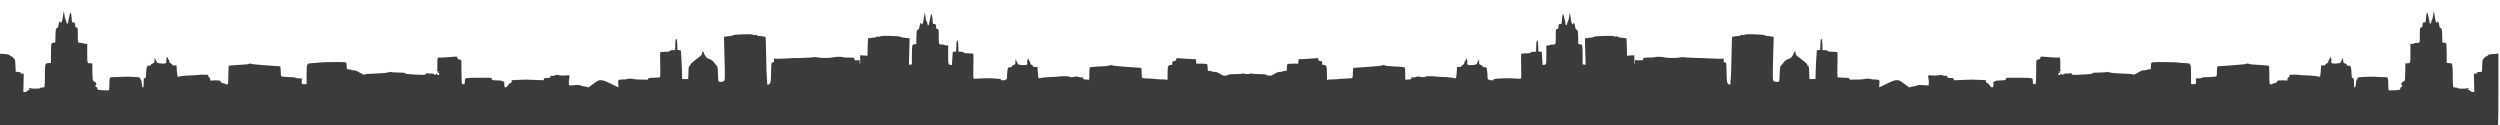 <?xml version="1.0" encoding="UTF-8" standalone="no"?>
<!DOCTYPE svg PUBLIC "-//W3C//DTD SVG 1.1//EN" "http://www.w3.org/Graphics/SVG/1.1/DTD/svg11.dtd">
<svg width="100%" height="100%" viewBox="0 0 1600 80" version="1.1" xmlns="http://www.w3.org/2000/svg" xmlns:xlink="http://www.w3.org/1999/xlink" xml:space="preserve" xmlns:serif="http://www.serif.com/" style="fill-rule:evenodd;clip-rule:evenodd;stroke-linejoin:round;stroke-miterlimit:2;">
    <g transform="matrix(0.043,0,0,-0.019,550.5,105.276)">
        <g id="_2858987.svg" serif:id="2858987.html">
            <g>
                <g>
                    <path d="M962,5115C960,5110 955,5042 950,4965C946,4888 938,4801 934,4773C927,4718 910,4700 910,4747C910,4765 907,4771 900,4764C894,4758 887,4709 883,4655C878,4576 873,4552 858,4540C842,4526 840,4504 837,4290L835,4055L812,4052C798,4050 785,4038 779,4024C774,4010 770,3858 770,3685L770,3370L743,3364C727,3361 710,3357 704,3355C685,3349 680,3257 680,2915C680,2734 677,2575 674,2563C669,2546 660,2540 640,2540C622,2540 611,2534 608,2522C604,2508 591,2504 542,2503C508,2502 478,2505 475,2510C464,2528 440,2520 440,2500C440,2489 445,2480 450,2480C468,2480 461,2462 441,2455C430,2452 419,2436 415,2420C410,2397 403,2390 384,2390L359,2390L362,2698L365,3005L330,3011C303,3015 299,3018 313,3024C340,3037 333,3047 288,3062L245,3075L242,3278C240,3428 236,3487 226,3503C218,3515 210,3537 206,3552C203,3567 191,3584 180,3590C169,3596 160,3609 160,3620C160,3645 119,3666 52,3673L0,3679L0,2497C0,1847 3,1305 6,1293L12,1270L6330,1270C9804,1270 12680,1273 12721,1276L12795,1283L12792,2347C12790,3323 12788,3412 12774,3406C12744,3395 12730,3419 12730,3480C12730,3547 12726,3550 12624,3550C12581,3550 12559,3555 12550,3566C12533,3585 12438,3576 12400,3551C12366,3529 12209,3532 12173,3556C12152,3569 12143,3570 12122,3560C12108,3554 12044,3545 11981,3540C11917,3535 11804,3526 11730,3519C11565,3505 11569,3505 11547,3515C11530,3522 11529,3517 11531,3459C11534,3402 11532,3394 11512,3385C11491,3376 11491,3373 11488,3040C11485,2737 11483,2701 11466,2668C11456,2647 11444,2630 11439,2630C11434,2630 11430,2660 11430,2698C11431,2735 11428,2812 11425,2870C11422,2928 11417,3259 11415,3605C11412,3952 11408,4240 11406,4246C11404,4252 11375,4262 11342,4269C11295,4278 11281,4285 11277,4302C11272,4321 11269,4322 11254,4310C11240,4298 11236,4298 11223,4315C11207,4337 11162,4340 11011,4325C10944,4319 10926,4313 10923,4300C10920,4288 10898,4278 10852,4268C10796,4256 10785,4250 10787,4234C10788,4224 10792,3892 10796,3498C10803,2837 10802,2779 10786,2756C10770,2730 10737,2722 10714,2738C10701,2746 10701,2751 10697,3040C10694,3225 10692,3250 10672,3292C10661,3318 10646,3359 10640,3382C10626,3436 10587,3496 10561,3505C10532,3514 10494,3625 10485,3724C10484,3735 10478,3746 10472,3748C10464,3750 10460,3734 10460,3694C10460,3640 10455,3628 10385,3511C10312,3387 10276,3308 10287,3296C10291,3293 10286,3282 10277,3272C10263,3257 10260,3222 10258,3039L10255,2825L10165,2825L10162,3070C10161,3205 10156,3423 10152,3555L10145,3794L10095,3806L10092,3994C10090,4137 10087,4181 10077,4177C10068,4174 10064,4123 10062,3987L10060,3801L10023,3798C9993,3796 9985,3790 9980,3770C9975,3747 9970,3745 9911,3744C9873,3743 9845,3737 9840,3730C9836,3723 9835,3539 9838,3320C9841,3102 9840,2912 9837,2899C9831,2877 9825,2875 9763,2872C9673,2868 9662,2864 9658,2832L9655,2805L9556,2808C9485,2810 9451,2815 9440,2825C9419,2844 9356,2844 9340,2825C9332,2816 9311,2810 9284,2810C9213,2810 9206,2796 9214,2663C9217,2601 9218,2550 9215,2550C9212,2550 9193,2569 9172,2592C9027,2757 8996,2785 8958,2787C8922,2788 8920,2787 8857,2687C8821,2631 8787,2574 8780,2561C8769,2539 8766,2538 8755,2553C8748,2562 8728,2573 8710,2576C8693,2580 8667,2594 8653,2607C8628,2633 8626,2633 8518,2614L8482,2608L8478,2682C8476,2722 8479,2797 8484,2848C8490,2904 8490,2944 8484,2949C8479,2954 8452,2953 8423,2947C8378,2938 8365,2939 8334,2954C8298,2971 8297,2970 8274,2949C8257,2933 8244,2929 8225,2934C8200,2940 8199,2939 8205,2911C8212,2877 8192,2860 8141,2860C8114,2860 8111,2857 8108,2823C8106,2802 8101,2785 8095,2785C8090,2785 8027,2791 7955,2798C7848,2809 7807,2809 7725,2798L7625,2785L7628,2750C7630,2724 7626,2709 7611,2695C7599,2685 7585,2658 7579,2636C7564,2575 7546,2540 7535,2543C7521,2548 7510,2627 7517,2678C7522,2716 7519,2725 7494,2751C7470,2776 7459,2780 7409,2780C7350,2780 7322,2796 7333,2824C7336,2832 7333,2846 7326,2855C7316,2869 7294,2872 7172,2871C7025,2871 6964,2865 6943,2847C6934,2841 6930,2808 6930,2748C6930,2676 6927,2658 6914,2653C6905,2650 6894,2653 6889,2661C6884,2669 6880,2856 6880,3078C6880,3465 6879,3480 6861,3480C6835,3480 6822,3499 6818,3545C6816,3579 6812,3584 6795,3582C6784,3580 6726,3570 6665,3560C6593,3547 6552,3544 6544,3551C6524,3567 6519,3503 6521,3296C6523,3191 6520,3099 6516,3092C6511,3084 6516,3080 6532,3080C6555,3079 6555,3079 6535,3064C6516,3050 6516,3048 6533,3039C6555,3026 6557,2960 6535,2960C6526,2960 6520,2969 6520,2985C6520,3022 6500,3015 6499,2978C6499,2950 6497,2948 6490,2966C6483,2984 6440,3020 6426,3020C6423,3020 6419,3010 6417,2998L6413,2975L6411,2998C6410,3015 6404,3020 6381,3020C6356,3020 6351,3016 6348,2993C6345,2966 6344,2965 6285,2967C6227,2970 6103,2986 6067,2997C6057,2999 6045,3011 6041,3022C6035,3039 6023,3042 5935,3045C5870,3048 5834,3054 5828,3062C5822,3072 5818,3072 5812,3063C5808,3057 5791,3048 5775,3044C5758,3040 5741,3034 5735,3030C5730,3026 5664,3017 5590,3010C5495,3002 5453,2994 5447,2984C5434,2961 5423,2967 5375,3029C5312,3112 5303,3120 5270,3120C5255,3120 5240,3126 5237,3134C5234,3142 5219,3150 5203,3152L5175,3155L5172,3268C5169,3379 5169,3381 5143,3391C5105,3405 4790,3396 4759,3380C4746,3373 4709,3366 4677,3364C4624,3361 4582,3345 4595,3332C4598,3329 4594,3320 4587,3312C4578,3301 4575,3217 4575,2976L4575,2655L4546,2652C4530,2650 4513,2654 4508,2662C4503,2669 4500,2713 4502,2760L4505,2845L4463,2848C4434,2850 4417,2857 4411,2869C4403,2883 4383,2888 4309,2893C4258,2897 4211,2905 4204,2911C4193,2920 4190,2961 4190,3086C4190,3186 4186,3251 4180,3255C4174,3259 4126,3266 4072,3271C4019,3277 3951,3288 3923,3296C3894,3304 3847,3314 3818,3317C3789,3320 3761,3329 3757,3336C3747,3354 3723,3354 3713,3336C3709,3329 3687,3320 3665,3317C3520,3297 3432,3283 3422,3276C3413,3271 3410,3189 3410,2960C3410,2632 3407,2612 3366,2662C3354,2676 3336,2690 3325,2692C3311,2694 3302,2707 3296,2736C3288,2774 3283,2778 3256,2779C3239,2780 3216,2781 3205,2782C3194,2783 3175,2780 3162,2776C3141,2769 3140,2771 3140,2818C3140,2850 3135,2872 3125,2880C3117,2887 3110,2909 3110,2930L3110,2968L3053,2972C3017,2975 2980,2972 2956,2964C2935,2956 2899,2950 2876,2950C2812,2950 2691,2924 2671,2906C2653,2890 2652,2896 2645,3087L2638,3285L2606,3285C2581,3285 2575,3289 2577,3304C2578,3315 2568,3337 2554,3353C2536,3375 2530,3393 2530,3431C2530,3458 2526,3480 2520,3480C2515,3480 2510,3498 2510,3520C2510,3542 2506,3560 2500,3560C2490,3560 2484,3489 2488,3409C2491,3351 2468,3336 2398,3352C2358,3362 2351,3367 2346,3394C2343,3411 2333,3452 2326,3485L2312,3545L2311,3458C2310,3377 2308,3369 2286,3354C2270,3344 2260,3327 2258,3307C2255,3280 2251,3275 2229,3275C2202,3276 2202,3274 2194,3190C2190,3143 2186,3052 2186,2987C2185,2885 2183,2867 2168,2859C2152,2850 2150,2831 2150,2694C2150,2574 2147,2539 2138,2542C2129,2545 2124,2581 2122,2666C2121,2731 2115,2789 2110,2794C2104,2800 2100,2818 2100,2836C2100,2853 2094,2872 2088,2878C2065,2897 1884,2913 1829,2901C1802,2895 1753,2890 1722,2890C1691,2890 1660,2886 1654,2882C1646,2876 1638,2771 1640,2690C1642,2623 1637,2454 1634,2448C1627,2437 1488,2450 1473,2463C1466,2468 1460,2489 1460,2510C1460,2531 1453,2553 1445,2560C1427,2575 1426,2603 1441,2632C1455,2659 1437,2726 1409,2749C1391,2764 1390,2783 1387,3060L1385,3355L1360,3356C1309,3357 1310,3350 1310,3691L1310,4010L1286,4010C1273,4010 1260,4017 1256,4025C1253,4033 1240,4040 1226,4040C1168,4040 1170,4030 1170,4305C1170,4543 1169,4558 1151,4563C1136,4567 1132,4578 1131,4626C1130,4707 1122,4740 1105,4734C1098,4731 1090,4733 1086,4738C1083,4743 1079,4815 1077,4898C1071,5073 1058,5116 1048,4990C1043,4925 1023,4711 1020,4692C1020,4690 1016,4692 1010,4695C1005,4698 1000,4720 1000,4743C1000,4766 995,4801 989,4820C982,4839 974,4916 970,4990C967,5064 963,5121 962,5115Z" style="fill:rgb(59,59,59);fill-rule:nonzero;"/>
                </g>
            </g>
        </g>
    </g>
    <g transform="matrix(-0.043,0,-0,-0.019,1046,105.276)">
        <g id="_2858987.svg1" serif:id="2858987.html">
            <g>
                <g>
                    <path d="M962,5115C960,5110 955,5042 950,4965C946,4888 938,4801 934,4773C927,4718 910,4700 910,4747C910,4765 907,4771 900,4764C894,4758 887,4709 883,4655C878,4576 873,4552 858,4540C842,4526 840,4504 837,4290L835,4055L812,4052C798,4050 785,4038 779,4024C774,4010 770,3858 770,3685L770,3370L743,3364C727,3361 710,3357 704,3355C685,3349 680,3257 680,2915C680,2734 677,2575 674,2563C669,2546 660,2540 640,2540C622,2540 611,2534 608,2522C604,2508 591,2504 542,2503C508,2502 478,2505 475,2510C464,2528 440,2520 440,2500C440,2489 445,2480 450,2480C468,2480 461,2462 441,2455C430,2452 419,2436 415,2420C410,2397 403,2390 384,2390L359,2390L362,2698L365,3005L330,3011C303,3015 299,3018 313,3024C340,3037 333,3047 288,3062L245,3075L242,3278C240,3428 236,3487 226,3503C218,3515 210,3537 206,3552C203,3567 191,3584 180,3590C169,3596 160,3609 160,3620C160,3645 119,3666 52,3673L0,3679L0,2497C0,1847 3,1305 6,1293L12,1270L6330,1270C9804,1270 12680,1273 12721,1276L12795,1283L12792,2347C12790,3323 12788,3412 12774,3406C12744,3395 12730,3419 12730,3480C12730,3547 12726,3550 12624,3550C12581,3550 12559,3555 12550,3566C12533,3585 12438,3576 12400,3551C12366,3529 12209,3532 12173,3556C12152,3569 12143,3570 12122,3560C12108,3554 12044,3545 11981,3540C11917,3535 11804,3526 11730,3519C11565,3505 11569,3505 11547,3515C11530,3522 11529,3517 11531,3459C11534,3402 11532,3394 11512,3385C11491,3376 11491,3373 11488,3040C11485,2737 11483,2701 11466,2668C11456,2647 11444,2630 11439,2630C11434,2630 11430,2660 11430,2698C11431,2735 11428,2812 11425,2870C11422,2928 11417,3259 11415,3605C11412,3952 11408,4240 11406,4246C11404,4252 11375,4262 11342,4269C11295,4278 11281,4285 11277,4302C11272,4321 11269,4322 11254,4310C11240,4298 11236,4298 11223,4315C11207,4337 11162,4340 11011,4325C10944,4319 10926,4313 10923,4300C10920,4288 10898,4278 10852,4268C10796,4256 10785,4250 10787,4234C10788,4224 10792,3892 10796,3498C10803,2837 10802,2779 10786,2756C10770,2730 10737,2722 10714,2738C10701,2746 10701,2751 10697,3040C10694,3225 10692,3250 10672,3292C10661,3318 10646,3359 10640,3382C10626,3436 10587,3496 10561,3505C10532,3514 10494,3625 10485,3724C10484,3735 10478,3746 10472,3748C10464,3750 10460,3734 10460,3694C10460,3640 10455,3628 10385,3511C10312,3387 10276,3308 10287,3296C10291,3293 10286,3282 10277,3272C10263,3257 10260,3222 10258,3039L10255,2825L10165,2825L10162,3070C10161,3205 10156,3423 10152,3555L10145,3794L10095,3806L10092,3994C10090,4137 10087,4181 10077,4177C10068,4174 10064,4123 10062,3987L10060,3801L10023,3798C9993,3796 9985,3790 9980,3770C9975,3747 9970,3745 9911,3744C9873,3743 9845,3737 9840,3730C9836,3723 9835,3539 9838,3320C9841,3102 9840,2912 9837,2899C9831,2877 9825,2875 9763,2872C9673,2868 9662,2864 9658,2832L9655,2805L9556,2808C9485,2810 9451,2815 9440,2825C9419,2844 9356,2844 9340,2825C9332,2816 9311,2810 9284,2810C9213,2810 9206,2796 9214,2663C9217,2601 9218,2550 9215,2550C9212,2550 9193,2569 9172,2592C9027,2757 8996,2785 8958,2787C8922,2788 8920,2787 8857,2687C8821,2631 8787,2574 8780,2561C8769,2539 8766,2538 8755,2553C8748,2562 8728,2573 8710,2576C8693,2580 8667,2594 8653,2607C8628,2633 8626,2633 8518,2614L8482,2608L8478,2682C8476,2722 8479,2797 8484,2848C8490,2904 8490,2944 8484,2949C8479,2954 8452,2953 8423,2947C8378,2938 8365,2939 8334,2954C8298,2971 8297,2970 8274,2949C8257,2933 8244,2929 8225,2934C8200,2940 8199,2939 8205,2911C8212,2877 8192,2860 8141,2860C8114,2860 8111,2857 8108,2823C8106,2802 8101,2785 8095,2785C8090,2785 8027,2791 7955,2798C7848,2809 7807,2809 7725,2798L7625,2785L7628,2750C7630,2724 7626,2709 7611,2695C7599,2685 7585,2658 7579,2636C7564,2575 7546,2540 7535,2543C7521,2548 7510,2627 7517,2678C7522,2716 7519,2725 7494,2751C7470,2776 7459,2780 7409,2780C7350,2780 7322,2796 7333,2824C7336,2832 7333,2846 7326,2855C7316,2869 7294,2872 7172,2871C7025,2871 6964,2865 6943,2847C6934,2841 6930,2808 6930,2748C6930,2676 6927,2658 6914,2653C6905,2650 6894,2653 6889,2661C6884,2669 6880,2856 6880,3078C6880,3465 6879,3480 6861,3480C6835,3480 6822,3499 6818,3545C6816,3579 6812,3584 6795,3582C6784,3580 6726,3570 6665,3560C6593,3547 6552,3544 6544,3551C6524,3567 6519,3503 6521,3296C6523,3191 6520,3099 6516,3092C6511,3084 6516,3080 6532,3080C6555,3079 6555,3079 6535,3064C6516,3050 6516,3048 6533,3039C6555,3026 6557,2960 6535,2960C6526,2960 6520,2969 6520,2985C6520,3022 6500,3015 6499,2978C6499,2950 6497,2948 6490,2966C6483,2984 6440,3020 6426,3020C6423,3020 6419,3010 6417,2998L6413,2975L6411,2998C6410,3015 6404,3020 6381,3020C6356,3020 6351,3016 6348,2993C6345,2966 6344,2965 6285,2967C6227,2970 6103,2986 6067,2997C6057,2999 6045,3011 6041,3022C6035,3039 6023,3042 5935,3045C5870,3048 5834,3054 5828,3062C5822,3072 5818,3072 5812,3063C5808,3057 5791,3048 5775,3044C5758,3040 5741,3034 5735,3030C5730,3026 5664,3017 5590,3010C5495,3002 5453,2994 5447,2984C5434,2961 5423,2967 5375,3029C5312,3112 5303,3120 5270,3120C5255,3120 5240,3126 5237,3134C5234,3142 5219,3150 5203,3152L5175,3155L5172,3268C5169,3379 5169,3381 5143,3391C5105,3405 4790,3396 4759,3380C4746,3373 4709,3366 4677,3364C4624,3361 4582,3345 4595,3332C4598,3329 4594,3320 4587,3312C4578,3301 4575,3217 4575,2976L4575,2655L4546,2652C4530,2650 4513,2654 4508,2662C4503,2669 4500,2713 4502,2760L4505,2845L4463,2848C4434,2850 4417,2857 4411,2869C4403,2883 4383,2888 4309,2893C4258,2897 4211,2905 4204,2911C4193,2920 4190,2961 4190,3086C4190,3186 4186,3251 4180,3255C4174,3259 4126,3266 4072,3271C4019,3277 3951,3288 3923,3296C3894,3304 3847,3314 3818,3317C3789,3320 3761,3329 3757,3336C3747,3354 3723,3354 3713,3336C3709,3329 3687,3320 3665,3317C3520,3297 3432,3283 3422,3276C3413,3271 3410,3189 3410,2960C3410,2632 3407,2612 3366,2662C3354,2676 3336,2690 3325,2692C3311,2694 3302,2707 3296,2736C3288,2774 3283,2778 3256,2779C3239,2780 3216,2781 3205,2782C3194,2783 3175,2780 3162,2776C3141,2769 3140,2771 3140,2818C3140,2850 3135,2872 3125,2880C3117,2887 3110,2909 3110,2930L3110,2968L3053,2972C3017,2975 2980,2972 2956,2964C2935,2956 2899,2950 2876,2950C2812,2950 2691,2924 2671,2906C2653,2890 2652,2896 2645,3087L2638,3285L2606,3285C2581,3285 2575,3289 2577,3304C2578,3315 2568,3337 2554,3353C2536,3375 2530,3393 2530,3431C2530,3458 2526,3480 2520,3480C2515,3480 2510,3498 2510,3520C2510,3542 2506,3560 2500,3560C2490,3560 2484,3489 2488,3409C2491,3351 2468,3336 2398,3352C2358,3362 2351,3367 2346,3394C2343,3411 2333,3452 2326,3485L2312,3545L2311,3458C2310,3377 2308,3369 2286,3354C2270,3344 2260,3327 2258,3307C2255,3280 2251,3275 2229,3275C2202,3276 2202,3274 2194,3190C2190,3143 2186,3052 2186,2987C2185,2885 2183,2867 2168,2859C2152,2850 2150,2831 2150,2694C2150,2574 2147,2539 2138,2542C2129,2545 2124,2581 2122,2666C2121,2731 2115,2789 2110,2794C2104,2800 2100,2818 2100,2836C2100,2853 2094,2872 2088,2878C2065,2897 1884,2913 1829,2901C1802,2895 1753,2890 1722,2890C1691,2890 1660,2886 1654,2882C1646,2876 1638,2771 1640,2690C1642,2623 1637,2454 1634,2448C1627,2437 1488,2450 1473,2463C1466,2468 1460,2489 1460,2510C1460,2531 1453,2553 1445,2560C1427,2575 1426,2603 1441,2632C1455,2659 1437,2726 1409,2749C1391,2764 1390,2783 1387,3060L1385,3355L1360,3356C1309,3357 1310,3350 1310,3691L1310,4010L1286,4010C1273,4010 1260,4017 1256,4025C1253,4033 1240,4040 1226,4040C1168,4040 1170,4030 1170,4305C1170,4543 1169,4558 1151,4563C1136,4567 1132,4578 1131,4626C1130,4707 1122,4740 1105,4734C1098,4731 1090,4733 1086,4738C1083,4743 1079,4815 1077,4898C1071,5073 1058,5116 1048,4990C1043,4925 1023,4711 1020,4692C1020,4690 1016,4692 1010,4695C1005,4698 1000,4720 1000,4743C1000,4766 995,4801 989,4820C982,4839 974,4916 970,4990C967,5064 963,5121 962,5115Z" style="fill:rgb(59,59,59);fill-rule:nonzero;"/>
                </g>
            </g>
        </g>
    </g>
    <g transform="matrix(-0.043,0,-0,-0.019,1599,104.276)">
        <g id="_2858987.svg2" serif:id="2858987.html">
            <g>
                <g>
                    <path d="M962,5115C960,5110 955,5042 950,4965C946,4888 938,4801 934,4773C927,4718 910,4700 910,4747C910,4765 907,4771 900,4764C894,4758 887,4709 883,4655C878,4576 873,4552 858,4540C842,4526 840,4504 837,4290L835,4055L812,4052C798,4050 785,4038 779,4024C774,4010 770,3858 770,3685L770,3370L743,3364C727,3361 710,3357 704,3355C685,3349 680,3257 680,2915C680,2734 677,2575 674,2563C669,2546 660,2540 640,2540C622,2540 611,2534 608,2522C604,2508 591,2504 542,2503C508,2502 478,2505 475,2510C464,2528 440,2520 440,2500C440,2489 445,2480 450,2480C468,2480 461,2462 441,2455C430,2452 419,2436 415,2420C410,2397 403,2390 384,2390L359,2390L362,2698L365,3005L330,3011C303,3015 299,3018 313,3024C340,3037 333,3047 288,3062L245,3075L242,3278C240,3428 236,3487 226,3503C218,3515 210,3537 206,3552C203,3567 191,3584 180,3590C169,3596 160,3609 160,3620C160,3645 119,3666 52,3673L0,3679L0,2497C0,1847 3,1305 6,1293L12,1270L6330,1270C9804,1270 12680,1273 12721,1276L12795,1283L12792,2347C12790,3323 12788,3412 12774,3406C12744,3395 12730,3419 12730,3480C12730,3547 12726,3550 12624,3550C12581,3550 12559,3555 12550,3566C12533,3585 12438,3576 12400,3551C12366,3529 12209,3532 12173,3556C12152,3569 12143,3570 12122,3560C12108,3554 12044,3545 11981,3540C11917,3535 11804,3526 11730,3519C11565,3505 11569,3505 11547,3515C11530,3522 11529,3517 11531,3459C11534,3402 11532,3394 11512,3385C11491,3376 11491,3373 11488,3040C11485,2737 11483,2701 11466,2668C11456,2647 11444,2630 11439,2630C11434,2630 11430,2660 11430,2698C11431,2735 11428,2812 11425,2870C11422,2928 11417,3259 11415,3605C11412,3952 11408,4240 11406,4246C11404,4252 11375,4262 11342,4269C11295,4278 11281,4285 11277,4302C11272,4321 11269,4322 11254,4310C11240,4298 11236,4298 11223,4315C11207,4337 11162,4340 11011,4325C10944,4319 10926,4313 10923,4300C10920,4288 10898,4278 10852,4268C10796,4256 10785,4250 10787,4234C10788,4224 10792,3892 10796,3498C10803,2837 10802,2779 10786,2756C10770,2730 10737,2722 10714,2738C10701,2746 10701,2751 10697,3040C10694,3225 10692,3250 10672,3292C10661,3318 10646,3359 10640,3382C10626,3436 10587,3496 10561,3505C10532,3514 10494,3625 10485,3724C10484,3735 10478,3746 10472,3748C10464,3750 10460,3734 10460,3694C10460,3640 10455,3628 10385,3511C10312,3387 10276,3308 10287,3296C10291,3293 10286,3282 10277,3272C10263,3257 10260,3222 10258,3039L10255,2825L10165,2825L10162,3070C10161,3205 10156,3423 10152,3555L10145,3794L10095,3806L10092,3994C10090,4137 10087,4181 10077,4177C10068,4174 10064,4123 10062,3987L10060,3801L10023,3798C9993,3796 9985,3790 9980,3770C9975,3747 9970,3745 9911,3744C9873,3743 9845,3737 9840,3730C9836,3723 9835,3539 9838,3320C9841,3102 9840,2912 9837,2899C9831,2877 9825,2875 9763,2872C9673,2868 9662,2864 9658,2832L9655,2805L9556,2808C9485,2810 9451,2815 9440,2825C9419,2844 9356,2844 9340,2825C9332,2816 9311,2810 9284,2810C9213,2810 9206,2796 9214,2663C9217,2601 9218,2550 9215,2550C9212,2550 9193,2569 9172,2592C9027,2757 8996,2785 8958,2787C8922,2788 8920,2787 8857,2687C8821,2631 8787,2574 8780,2561C8769,2539 8766,2538 8755,2553C8748,2562 8728,2573 8710,2576C8693,2580 8667,2594 8653,2607C8628,2633 8626,2633 8518,2614L8482,2608L8478,2682C8476,2722 8479,2797 8484,2848C8490,2904 8490,2944 8484,2949C8479,2954 8452,2953 8423,2947C8378,2938 8365,2939 8334,2954C8298,2971 8297,2970 8274,2949C8257,2933 8244,2929 8225,2934C8200,2940 8199,2939 8205,2911C8212,2877 8192,2860 8141,2860C8114,2860 8111,2857 8108,2823C8106,2802 8101,2785 8095,2785C8090,2785 8027,2791 7955,2798C7848,2809 7807,2809 7725,2798L7625,2785L7628,2750C7630,2724 7626,2709 7611,2695C7599,2685 7585,2658 7579,2636C7564,2575 7546,2540 7535,2543C7521,2548 7510,2627 7517,2678C7522,2716 7519,2725 7494,2751C7470,2776 7459,2780 7409,2780C7350,2780 7322,2796 7333,2824C7336,2832 7333,2846 7326,2855C7316,2869 7294,2872 7172,2871C7025,2871 6964,2865 6943,2847C6934,2841 6930,2808 6930,2748C6930,2676 6927,2658 6914,2653C6905,2650 6894,2653 6889,2661C6884,2669 6880,2856 6880,3078C6880,3465 6879,3480 6861,3480C6835,3480 6822,3499 6818,3545C6816,3579 6812,3584 6795,3582C6784,3580 6726,3570 6665,3560C6593,3547 6552,3544 6544,3551C6524,3567 6519,3503 6521,3296C6523,3191 6520,3099 6516,3092C6511,3084 6516,3080 6532,3080C6555,3079 6555,3079 6535,3064C6516,3050 6516,3048 6533,3039C6555,3026 6557,2960 6535,2960C6526,2960 6520,2969 6520,2985C6520,3022 6500,3015 6499,2978C6499,2950 6497,2948 6490,2966C6483,2984 6440,3020 6426,3020C6423,3020 6419,3010 6417,2998L6413,2975L6411,2998C6410,3015 6404,3020 6381,3020C6356,3020 6351,3016 6348,2993C6345,2966 6344,2965 6285,2967C6227,2970 6103,2986 6067,2997C6057,2999 6045,3011 6041,3022C6035,3039 6023,3042 5935,3045C5870,3048 5834,3054 5828,3062C5822,3072 5818,3072 5812,3063C5808,3057 5791,3048 5775,3044C5758,3040 5741,3034 5735,3030C5730,3026 5664,3017 5590,3010C5495,3002 5453,2994 5447,2984C5434,2961 5423,2967 5375,3029C5312,3112 5303,3120 5270,3120C5255,3120 5240,3126 5237,3134C5234,3142 5219,3150 5203,3152L5175,3155L5172,3268C5169,3379 5169,3381 5143,3391C5105,3405 4790,3396 4759,3380C4746,3373 4709,3366 4677,3364C4624,3361 4582,3345 4595,3332C4598,3329 4594,3320 4587,3312C4578,3301 4575,3217 4575,2976L4575,2655L4546,2652C4530,2650 4513,2654 4508,2662C4503,2669 4500,2713 4502,2760L4505,2845L4463,2848C4434,2850 4417,2857 4411,2869C4403,2883 4383,2888 4309,2893C4258,2897 4211,2905 4204,2911C4193,2920 4190,2961 4190,3086C4190,3186 4186,3251 4180,3255C4174,3259 4126,3266 4072,3271C4019,3277 3951,3288 3923,3296C3894,3304 3847,3314 3818,3317C3789,3320 3761,3329 3757,3336C3747,3354 3723,3354 3713,3336C3709,3329 3687,3320 3665,3317C3520,3297 3432,3283 3422,3276C3413,3271 3410,3189 3410,2960C3410,2632 3407,2612 3366,2662C3354,2676 3336,2690 3325,2692C3311,2694 3302,2707 3296,2736C3288,2774 3283,2778 3256,2779C3239,2780 3216,2781 3205,2782C3194,2783 3175,2780 3162,2776C3141,2769 3140,2771 3140,2818C3140,2850 3135,2872 3125,2880C3117,2887 3110,2909 3110,2930L3110,2968L3053,2972C3017,2975 2980,2972 2956,2964C2935,2956 2899,2950 2876,2950C2812,2950 2691,2924 2671,2906C2653,2890 2652,2896 2645,3087L2638,3285L2606,3285C2581,3285 2575,3289 2577,3304C2578,3315 2568,3337 2554,3353C2536,3375 2530,3393 2530,3431C2530,3458 2526,3480 2520,3480C2515,3480 2510,3498 2510,3520C2510,3542 2506,3560 2500,3560C2490,3560 2484,3489 2488,3409C2491,3351 2468,3336 2398,3352C2358,3362 2351,3367 2346,3394C2343,3411 2333,3452 2326,3485L2312,3545L2311,3458C2310,3377 2308,3369 2286,3354C2270,3344 2260,3327 2258,3307C2255,3280 2251,3275 2229,3275C2202,3276 2202,3274 2194,3190C2190,3143 2186,3052 2186,2987C2185,2885 2183,2867 2168,2859C2152,2850 2150,2831 2150,2694C2150,2574 2147,2539 2138,2542C2129,2545 2124,2581 2122,2666C2121,2731 2115,2789 2110,2794C2104,2800 2100,2818 2100,2836C2100,2853 2094,2872 2088,2878C2065,2897 1884,2913 1829,2901C1802,2895 1753,2890 1722,2890C1691,2890 1660,2886 1654,2882C1646,2876 1638,2771 1640,2690C1642,2623 1637,2454 1634,2448C1627,2437 1488,2450 1473,2463C1466,2468 1460,2489 1460,2510C1460,2531 1453,2553 1445,2560C1427,2575 1426,2603 1441,2632C1455,2659 1437,2726 1409,2749C1391,2764 1390,2783 1387,3060L1385,3355L1360,3356C1309,3357 1310,3350 1310,3691L1310,4010L1286,4010C1273,4010 1260,4017 1256,4025C1253,4033 1240,4040 1226,4040C1168,4040 1170,4030 1170,4305C1170,4543 1169,4558 1151,4563C1136,4567 1132,4578 1131,4626C1130,4707 1122,4740 1105,4734C1098,4731 1090,4733 1086,4738C1083,4743 1079,4815 1077,4898C1071,5073 1058,5116 1048,4990C1043,4925 1023,4711 1020,4692C1020,4690 1016,4692 1010,4695C1005,4698 1000,4720 1000,4743C1000,4766 995,4801 989,4820C982,4839 974,4916 970,4990C967,5064 963,5121 962,5115Z" style="fill:rgb(59,59,59);fill-rule:nonzero;"/>
                </g>
            </g>
        </g>
    </g>
    <g transform="matrix(0.043,0,0,-0.019,-0.5,104.276)">
        <g id="_2858987.svg3" serif:id="2858987.html">
            <g>
                <g>
                    <path d="M962,5115C960,5110 955,5042 950,4965C946,4888 938,4801 934,4773C927,4718 910,4700 910,4747C910,4765 907,4771 900,4764C894,4758 887,4709 883,4655C878,4576 873,4552 858,4540C842,4526 840,4504 837,4290L835,4055L812,4052C798,4050 785,4038 779,4024C774,4010 770,3858 770,3685L770,3370L743,3364C727,3361 710,3357 704,3355C685,3349 680,3257 680,2915C680,2734 677,2575 674,2563C669,2546 660,2540 640,2540C622,2540 611,2534 608,2522C604,2508 591,2504 542,2503C508,2502 478,2505 475,2510C464,2528 440,2520 440,2500C440,2489 445,2480 450,2480C468,2480 461,2462 441,2455C430,2452 419,2436 415,2420C410,2397 403,2390 384,2390L359,2390L362,2698L365,3005L330,3011C303,3015 299,3018 313,3024C340,3037 333,3047 288,3062L245,3075L242,3278C240,3428 236,3487 226,3503C218,3515 210,3537 206,3552C203,3567 191,3584 180,3590C169,3596 160,3609 160,3620C160,3645 119,3666 52,3673L0,3679L0,2497C0,1847 3,1305 6,1293L12,1270L6330,1270C9804,1270 12680,1273 12721,1276L12795,1283L12792,2347C12790,3323 12788,3412 12774,3406C12744,3395 12730,3419 12730,3480C12730,3547 12726,3550 12624,3550C12581,3550 12559,3555 12550,3566C12533,3585 12438,3576 12400,3551C12366,3529 12209,3532 12173,3556C12152,3569 12143,3570 12122,3560C12108,3554 12044,3545 11981,3540C11917,3535 11804,3526 11730,3519C11565,3505 11569,3505 11547,3515C11530,3522 11529,3517 11531,3459C11534,3402 11532,3394 11512,3385C11491,3376 11491,3373 11488,3040C11485,2737 11483,2701 11466,2668C11456,2647 11444,2630 11439,2630C11434,2630 11430,2660 11430,2698C11431,2735 11428,2812 11425,2870C11422,2928 11417,3259 11415,3605C11412,3952 11408,4240 11406,4246C11404,4252 11375,4262 11342,4269C11295,4278 11281,4285 11277,4302C11272,4321 11269,4322 11254,4310C11240,4298 11236,4298 11223,4315C11207,4337 11162,4340 11011,4325C10944,4319 10926,4313 10923,4300C10920,4288 10898,4278 10852,4268C10796,4256 10785,4250 10787,4234C10788,4224 10792,3892 10796,3498C10803,2837 10802,2779 10786,2756C10770,2730 10737,2722 10714,2738C10701,2746 10701,2751 10697,3040C10694,3225 10692,3250 10672,3292C10661,3318 10646,3359 10640,3382C10626,3436 10587,3496 10561,3505C10532,3514 10494,3625 10485,3724C10484,3735 10478,3746 10472,3748C10464,3750 10460,3734 10460,3694C10460,3640 10455,3628 10385,3511C10312,3387 10276,3308 10287,3296C10291,3293 10286,3282 10277,3272C10263,3257 10260,3222 10258,3039L10255,2825L10165,2825L10162,3070C10161,3205 10156,3423 10152,3555L10145,3794L10095,3806L10092,3994C10090,4137 10087,4181 10077,4177C10068,4174 10064,4123 10062,3987L10060,3801L10023,3798C9993,3796 9985,3790 9980,3770C9975,3747 9970,3745 9911,3744C9873,3743 9845,3737 9840,3730C9836,3723 9835,3539 9838,3320C9841,3102 9840,2912 9837,2899C9831,2877 9825,2875 9763,2872C9673,2868 9662,2864 9658,2832L9655,2805L9556,2808C9485,2810 9451,2815 9440,2825C9419,2844 9356,2844 9340,2825C9332,2816 9311,2810 9284,2810C9213,2810 9206,2796 9214,2663C9217,2601 9218,2550 9215,2550C9212,2550 9193,2569 9172,2592C9027,2757 8996,2785 8958,2787C8922,2788 8920,2787 8857,2687C8821,2631 8787,2574 8780,2561C8769,2539 8766,2538 8755,2553C8748,2562 8728,2573 8710,2576C8693,2580 8667,2594 8653,2607C8628,2633 8626,2633 8518,2614L8482,2608L8478,2682C8476,2722 8479,2797 8484,2848C8490,2904 8490,2944 8484,2949C8479,2954 8452,2953 8423,2947C8378,2938 8365,2939 8334,2954C8298,2971 8297,2970 8274,2949C8257,2933 8244,2929 8225,2934C8200,2940 8199,2939 8205,2911C8212,2877 8192,2860 8141,2860C8114,2860 8111,2857 8108,2823C8106,2802 8101,2785 8095,2785C8090,2785 8027,2791 7955,2798C7848,2809 7807,2809 7725,2798L7625,2785L7628,2750C7630,2724 7626,2709 7611,2695C7599,2685 7585,2658 7579,2636C7564,2575 7546,2540 7535,2543C7521,2548 7510,2627 7517,2678C7522,2716 7519,2725 7494,2751C7470,2776 7459,2780 7409,2780C7350,2780 7322,2796 7333,2824C7336,2832 7333,2846 7326,2855C7316,2869 7294,2872 7172,2871C7025,2871 6964,2865 6943,2847C6934,2841 6930,2808 6930,2748C6930,2676 6927,2658 6914,2653C6905,2650 6894,2653 6889,2661C6884,2669 6880,2856 6880,3078C6880,3465 6879,3480 6861,3480C6835,3480 6822,3499 6818,3545C6816,3579 6812,3584 6795,3582C6784,3580 6726,3570 6665,3560C6593,3547 6552,3544 6544,3551C6524,3567 6519,3503 6521,3296C6523,3191 6520,3099 6516,3092C6511,3084 6516,3080 6532,3080C6555,3079 6555,3079 6535,3064C6516,3050 6516,3048 6533,3039C6555,3026 6557,2960 6535,2960C6526,2960 6520,2969 6520,2985C6520,3022 6500,3015 6499,2978C6499,2950 6497,2948 6490,2966C6483,2984 6440,3020 6426,3020C6423,3020 6419,3010 6417,2998L6413,2975L6411,2998C6410,3015 6404,3020 6381,3020C6356,3020 6351,3016 6348,2993C6345,2966 6344,2965 6285,2967C6227,2970 6103,2986 6067,2997C6057,2999 6045,3011 6041,3022C6035,3039 6023,3042 5935,3045C5870,3048 5834,3054 5828,3062C5822,3072 5818,3072 5812,3063C5808,3057 5791,3048 5775,3044C5758,3040 5741,3034 5735,3030C5730,3026 5664,3017 5590,3010C5495,3002 5453,2994 5447,2984C5434,2961 5423,2967 5375,3029C5312,3112 5303,3120 5270,3120C5255,3120 5240,3126 5237,3134C5234,3142 5219,3150 5203,3152L5175,3155L5172,3268C5169,3379 5169,3381 5143,3391C5105,3405 4790,3396 4759,3380C4746,3373 4709,3366 4677,3364C4624,3361 4582,3345 4595,3332C4598,3329 4594,3320 4587,3312C4578,3301 4575,3217 4575,2976L4575,2655L4546,2652C4530,2650 4513,2654 4508,2662C4503,2669 4500,2713 4502,2760L4505,2845L4463,2848C4434,2850 4417,2857 4411,2869C4403,2883 4383,2888 4309,2893C4258,2897 4211,2905 4204,2911C4193,2920 4190,2961 4190,3086C4190,3186 4186,3251 4180,3255C4174,3259 4126,3266 4072,3271C4019,3277 3951,3288 3923,3296C3894,3304 3847,3314 3818,3317C3789,3320 3761,3329 3757,3336C3747,3354 3723,3354 3713,3336C3709,3329 3687,3320 3665,3317C3520,3297 3432,3283 3422,3276C3413,3271 3410,3189 3410,2960C3410,2632 3407,2612 3366,2662C3354,2676 3336,2690 3325,2692C3311,2694 3302,2707 3296,2736C3288,2774 3283,2778 3256,2779C3239,2780 3216,2781 3205,2782C3194,2783 3175,2780 3162,2776C3141,2769 3140,2771 3140,2818C3140,2850 3135,2872 3125,2880C3117,2887 3110,2909 3110,2930L3110,2968L3053,2972C3017,2975 2980,2972 2956,2964C2935,2956 2899,2950 2876,2950C2812,2950 2691,2924 2671,2906C2653,2890 2652,2896 2645,3087L2638,3285L2606,3285C2581,3285 2575,3289 2577,3304C2578,3315 2568,3337 2554,3353C2536,3375 2530,3393 2530,3431C2530,3458 2526,3480 2520,3480C2515,3480 2510,3498 2510,3520C2510,3542 2506,3560 2500,3560C2490,3560 2484,3489 2488,3409C2491,3351 2468,3336 2398,3352C2358,3362 2351,3367 2346,3394C2343,3411 2333,3452 2326,3485L2312,3545L2311,3458C2310,3377 2308,3369 2286,3354C2270,3344 2260,3327 2258,3307C2255,3280 2251,3275 2229,3275C2202,3276 2202,3274 2194,3190C2190,3143 2186,3052 2186,2987C2185,2885 2183,2867 2168,2859C2152,2850 2150,2831 2150,2694C2150,2574 2147,2539 2138,2542C2129,2545 2124,2581 2122,2666C2121,2731 2115,2789 2110,2794C2104,2800 2100,2818 2100,2836C2100,2853 2094,2872 2088,2878C2065,2897 1884,2913 1829,2901C1802,2895 1753,2890 1722,2890C1691,2890 1660,2886 1654,2882C1646,2876 1638,2771 1640,2690C1642,2623 1637,2454 1634,2448C1627,2437 1488,2450 1473,2463C1466,2468 1460,2489 1460,2510C1460,2531 1453,2553 1445,2560C1427,2575 1426,2603 1441,2632C1455,2659 1437,2726 1409,2749C1391,2764 1390,2783 1387,3060L1385,3355L1360,3356C1309,3357 1310,3350 1310,3691L1310,4010L1286,4010C1273,4010 1260,4017 1256,4025C1253,4033 1240,4040 1226,4040C1168,4040 1170,4030 1170,4305C1170,4543 1169,4558 1151,4563C1136,4567 1132,4578 1131,4626C1130,4707 1122,4740 1105,4734C1098,4731 1090,4733 1086,4738C1083,4743 1079,4815 1077,4898C1071,5073 1058,5116 1048,4990C1043,4925 1023,4711 1020,4692C1020,4690 1016,4692 1010,4695C1005,4698 1000,4720 1000,4743C1000,4766 995,4801 989,4820C982,4839 974,4916 970,4990C967,5064 963,5121 962,5115Z" style="fill:rgb(59,59,59);fill-rule:nonzero;"/>
                </g>
            </g>
        </g>
    </g>
</svg>
